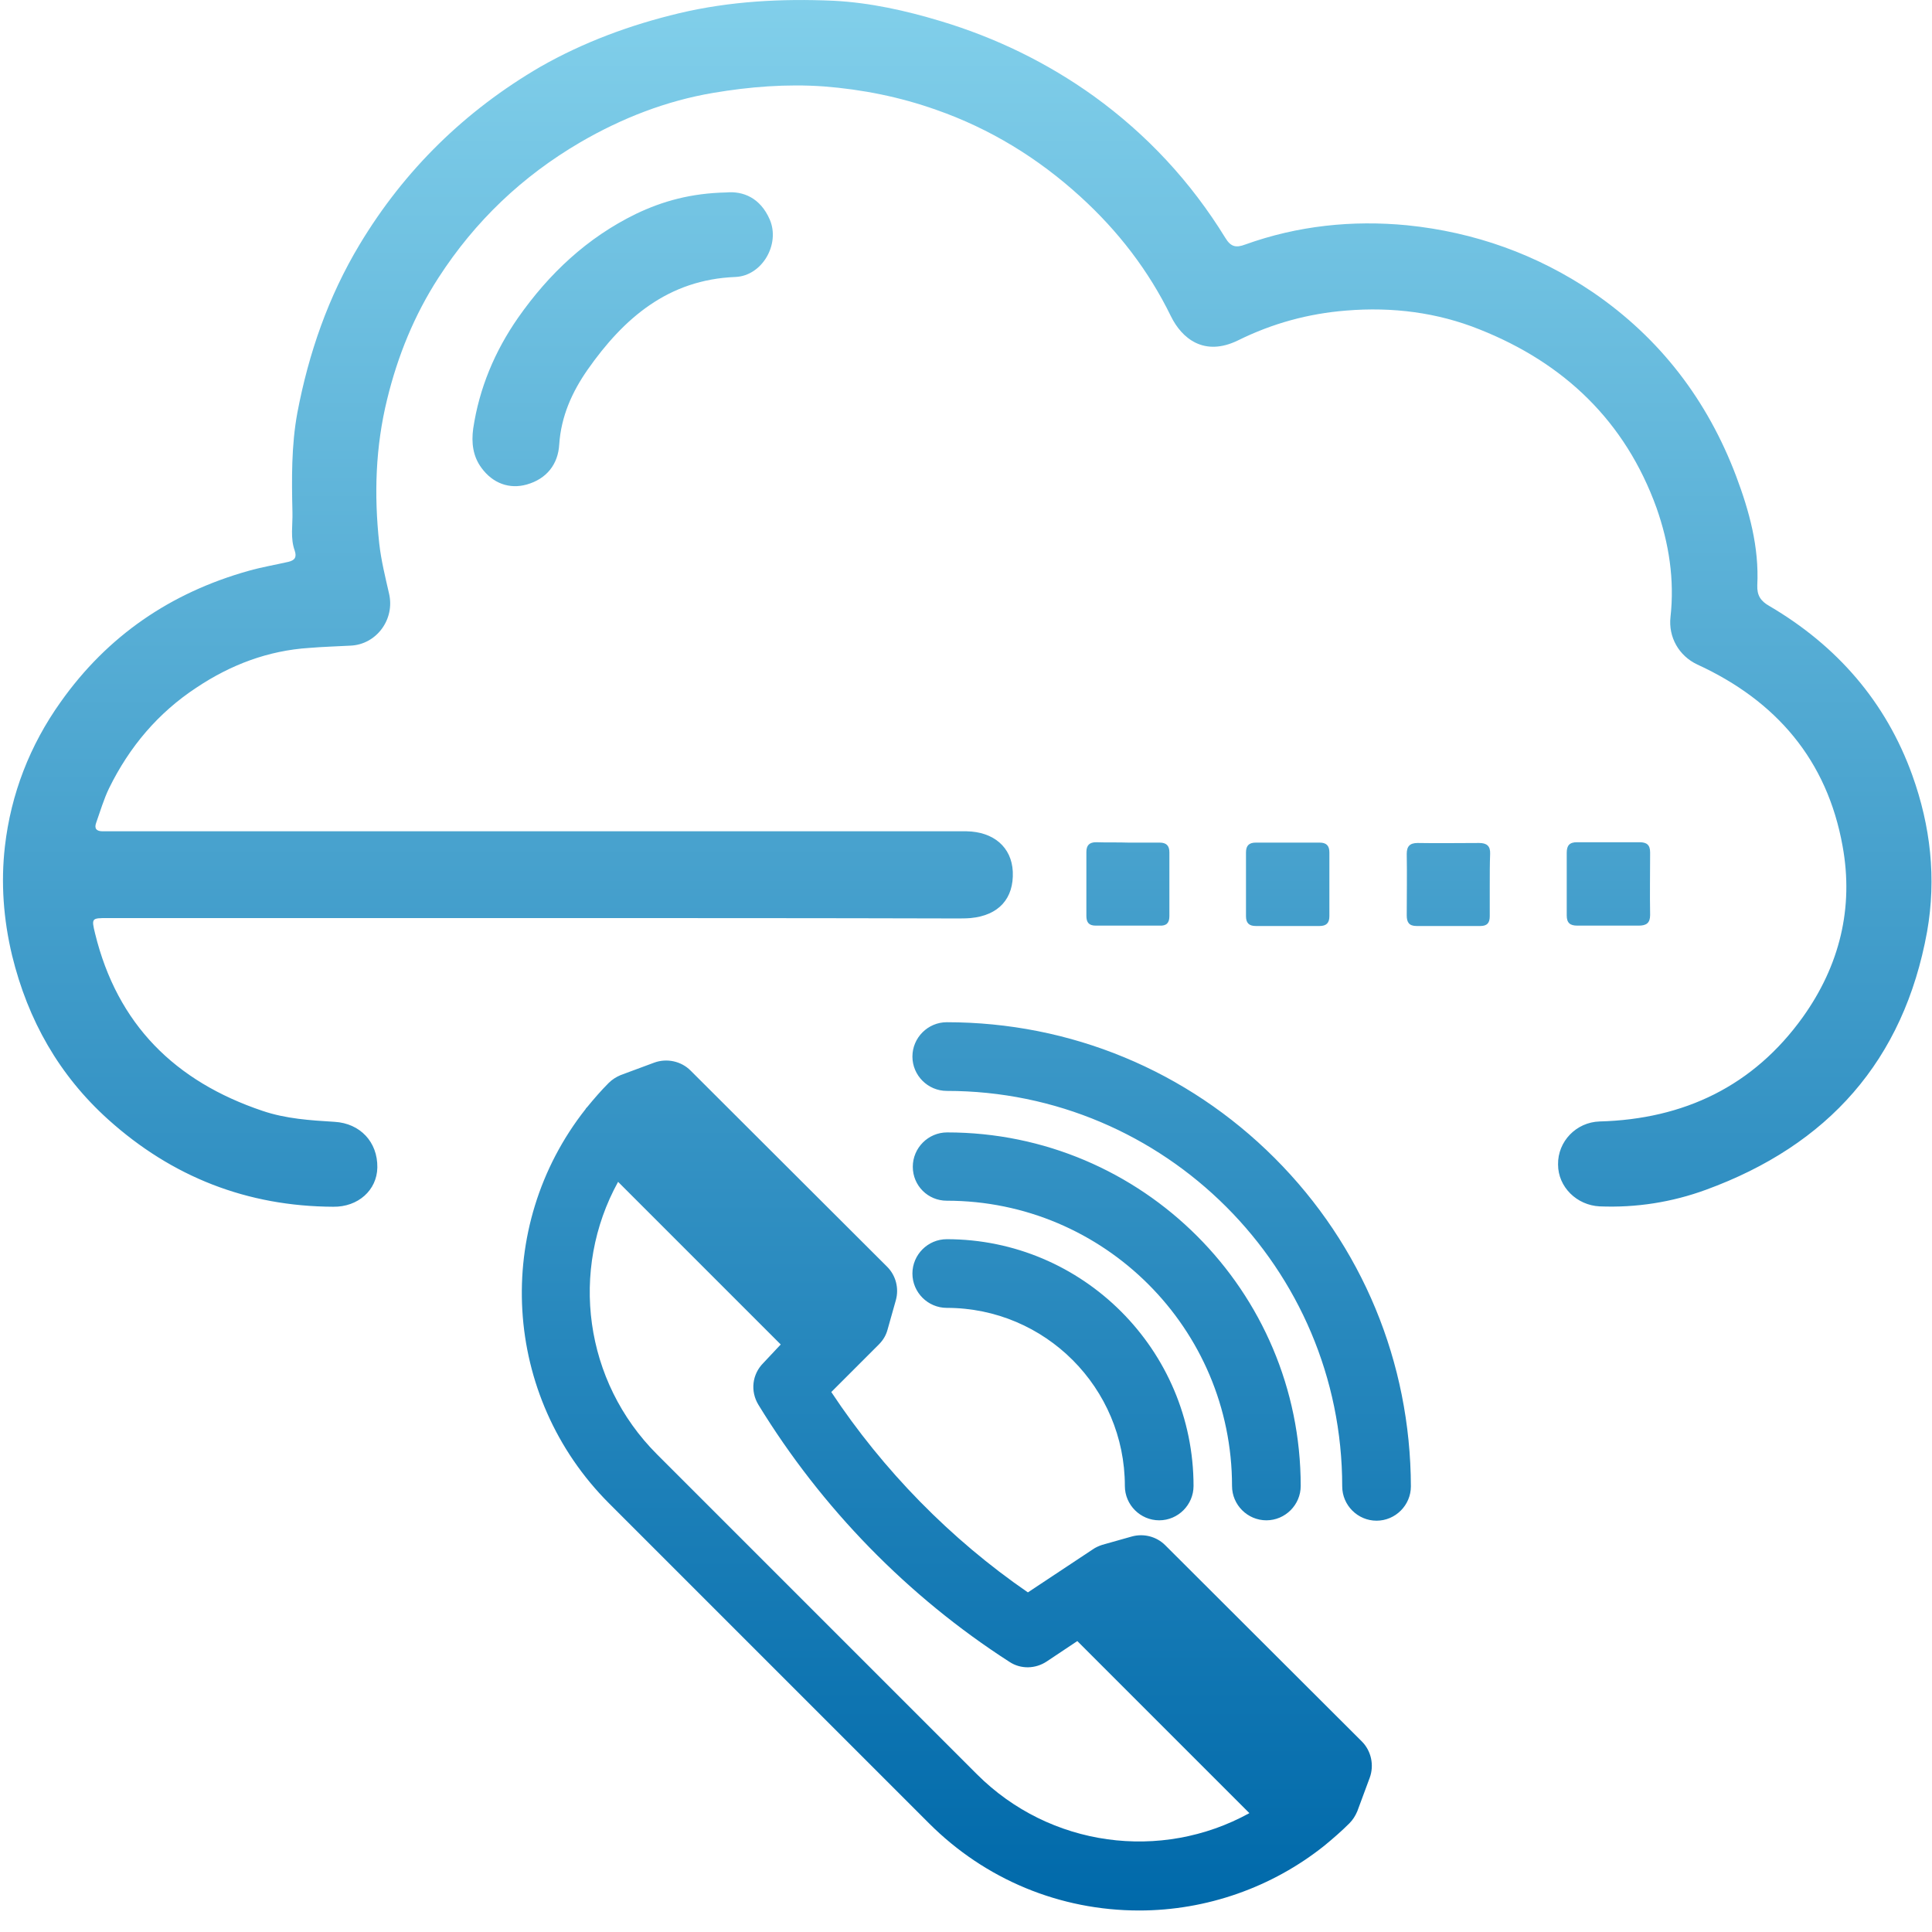 <?xml version="1.0" encoding="utf-8"?>
<!-- Generator: Adobe Illustrator 25.4.1, SVG Export Plug-In . SVG Version: 6.00 Build 0)  -->
<svg version="1.1" id="Layer_1" xmlns="http://www.w3.org/2000/svg" xmlns:xlink="http://www.w3.org/1999/xlink" x="0px" y="0px"
	 width="512px" height="512px" viewBox="0 0 512 512" style="enable-background:new 0 0 512 512;" xml:space="preserve">
<style type="text/css">
	.st0{fill:url(#SVGID_1_);}
</style>
<g>
	<g>
		<linearGradient id="SVGID_1_" gradientUnits="userSpaceOnUse" x1="256.33" y1="506.3" x2="256.33" y2="5.101536e-03">
			<stop  offset="0" style="stop-color:#0069AA"/>
			<stop  offset="1" style="stop-color:#81CFEA"/>
		</linearGradient>
		<path class="st0" d="M250.9,318.2c41.7,0,75.6,33.9,75.6,75.6c0,5,4.1,9.1,9.1,9.1s9.1-4.1,9.1-9.1c0-51.7-42-93.7-93.7-93.7
			c-5,0-9.1,4.1-9.1,9.1S245.9,318.2,250.9,318.2z M250.9,270.9c-5,0-9.1,4.1-9.1,9.1s4.1,9.1,9.1,9.1c57.8,0,104.8,47,104.8,104.8
			c0,5,4.1,9.1,9.1,9.1s9.1-4.1,9.1-9.1c-0.1-32.9-12.9-63.8-36.1-87S283.7,270.9,250.9,270.9z M307.3,245.3
			c1.8,0.1,2.6-0.7,2.6-2.5v-16.9c0-1.8-0.8-2.6-2.6-2.6h-8.2c-2.9-0.1-5.8,0-8.6-0.1c-1.8,0-2.6,0.8-2.6,2.6v16.9
			c0,1.8,0.7,2.6,2.5,2.6H307.3z M308.8,409.5c-2.3-2.3-5.7-3.2-8.9-2.3l-7.8,2.2c-0.9,0.3-1.8,0.7-2.5,1.2L272.4,422
			c-20.5-14.1-38.4-32.4-52.1-53.1l12.6-12.6c1.1-1.1,1.9-2.4,2.3-3.9l2.2-7.8c0.9-3.2,0-6.6-2.3-8.9l-52.1-52
			c-2.5-2.5-6.3-3.3-9.6-2.1l-8.9,3.3c-1.2,0.5-2.3,1.2-3.2,2.1c-2,2-3.9,4.2-5.7,6.4l-0.3,0.3l-0.1,0.2
			c-24.7,31.3-22.1,76.2,6.2,104.5l84.8,84.8c14.9,14.9,34.7,23.1,55.7,23.1c17.8,0,35.2-6.1,49.1-17.2c2.3-1.9,4.5-3.8,6.6-5.9
			c0.9-0.9,1.6-2,2.1-3.2l3.3-8.9c1.2-3.3,0.4-7.1-2.1-9.6L308.8,409.5z M258.9,470.2l-84.8-84.8c-19.3-19.3-23.2-48.8-10.3-72.2
			l43.1,43.1l-4.6,4.9c-3,3-3.5,7.5-1.3,11.1c16.7,27.3,39.6,50.8,66.5,68.1c3,2,6.9,1.9,9.9-0.1l8.1-5.4l45.6,45.6
			C307.7,493.4,278.2,489.5,258.9,470.2z M250.9,346.6c26.1,0,47.2,21.2,47.2,47.2c0,5,4.1,9.1,9.1,9.1s9.1-4.1,9.1-9.1
			c0-36-29.3-65.4-65.4-65.4c-5,0-9.1,4.1-9.1,9.1S245.9,346.6,250.9,346.6z M434.5,223.2h-16.6c-2,0-2.7,0.9-2.7,2.8v16.6
			c0,2,0.9,2.7,2.8,2.7h16.3c2,0,3-0.7,3-2.8c-0.1-5.5,0-11.1,0-16.6C437.3,223.9,436.4,223.2,434.5,223.2z M192.5,51
			c-9.4,0.2-16.9,2.3-24,5.7c-12.9,6.3-23,15.8-31.2,27.5c-6.2,8.9-10.3,18.7-11.9,29.4c-0.5,3.7-0.1,7.3,2.2,10.4
			c3,4.1,7.4,5.7,12,4.4c5.3-1.5,8.3-5.4,8.6-10.6c0.5-7.5,3.4-13.9,7.5-19.8c9.6-13.7,21.4-23.9,39.2-24.6
			c7.1-0.3,11.9-8.7,9.1-15.2C201.5,52.4,196.9,50.6,192.5,51z M349.7,245.4c1.8,0,2.6-0.8,2.6-2.6v-16.9c0-1.8-0.8-2.6-2.6-2.6
			h-16.9c-1.8,0-2.6,0.8-2.6,2.6v16.9c0,1.8,0.8,2.6,2.6,2.6H349.7z M506.8,205.5c-7-19.5-20-34.4-37.9-44.9
			c-2.3-1.3-3.3-2.8-3.2-5.5c0.5-10.1-2.1-19.6-5.6-28.9c-7.6-20.1-20.1-36.5-37.9-48.7c-14.9-10.1-31.5-16-49.3-17.8
			c-14.5-1.4-29,0.1-42.9,5.1c-2.4,0.9-3.8,0.7-5.3-1.8c-9.1-14.8-20.7-27.3-34.8-37.5c-12.4-8.9-26-15.5-40.6-19.9
			c-9.3-2.8-18.7-4.9-28.4-5.4c-13.7-0.6-27.4,0.1-40.9,3.3c-13,3.1-25.4,7.7-36.8,14.2c-19.9,11.6-36,27.3-47.9,47.1
			C87,78.6,81.8,93.6,78.8,109.4c-1.6,8.7-1.5,17.5-1.3,26.3c0.1,3.4-0.6,6.9,0.6,10.2c0.6,1.8,0,2.6-1.7,3
			c-3.5,0.8-7.1,1.4-10.6,2.4c-20.6,5.8-37.3,17.2-49.7,34.7c-8.2,11.5-13.2,24.4-14.8,38.3c-1.1,9.6-0.4,19.3,1.9,28.9
			c4.2,17.2,12.5,31.8,25.5,43.5c16.9,15.2,36.8,23,59.6,23.1c6.6,0.1,11.6-4.4,11.7-10.4c0.1-6.8-4.6-11.7-11.3-12.1
			c-6.5-0.4-12.9-0.8-19.1-2.9c-23.2-7.8-38.5-22.9-44.4-47c-1-4.1-0.9-4.1,3.3-4.1h113.4c37.3,0,74.6,0,111.7,0.1
			c1.2,0,2.4,0,3.6-0.1c7.5-0.7,11.5-5.2,11.2-12.3c-0.3-6.5-5.1-10.6-12.3-10.7H27.2c-1.6,0-2.3-0.7-1.7-2.3c1.1-3.1,2-6.2,3.4-9.1
			c5.4-11,13-20,23.2-26.7c9-6,18.9-9.8,29.9-10.5c3.6-0.3,7.3-0.4,10.9-0.6c6.9-0.3,11.8-7,10.2-13.8c-1-4.4-2.1-8.8-2.6-13.3
			c-1.4-12.9-1-25.6,2.1-38.2c2.8-11.5,7.2-22.3,13.6-32.2c9.7-15,22.2-26.9,37.6-35.9c11-6.4,22.8-11,35.3-13.1
			c9.5-1.6,19.3-2.4,29.2-1.7c10.3,0.8,20.2,2.8,29.8,6.2c14.3,5,27,12.8,38.2,23c10,9.1,18.1,19.6,24,31.7
			c2.9,5.9,8.8,10.8,17.8,6.4c9.1-4.5,18.6-7.1,28.7-7.9c12.2-1,24.1,0.5,35.3,5c22.4,8.9,38.6,24.3,46.9,47.3
			c3.3,9.4,4.8,19,3.7,28.9c-0.6,5.3,2.2,10.3,7.1,12.6c20.9,9.6,34.4,25.3,38.5,48.1c3,16.4-0.8,31.7-10.5,45.3
			c-13.1,18.3-31.5,27.1-53.9,27.7c-6.2,0.2-11.1,5.3-11,11.4c0,6,5,10.8,11,11.1c9.7,0.4,19.2-1.1,28.2-4.4
			c32.3-11.8,52.4-34.2,58.6-68.4C513.2,232.7,511.6,218.9,506.8,205.5z M392,223.4c-5.4,0-10.9,0.1-16.3,0c-2.1,0-2.9,0.9-2.9,2.9
			c0.1,5.4,0,10.9,0,16.3c0,1.8,0.6,2.8,2.6,2.8h16.9c1.8,0,2.5-0.8,2.5-2.6v-8.2c0-2.9,0-5.7,0.1-8.3
			C395,224.2,394,223.4,392,223.4z"/>
	</g>
</g>
</svg>
